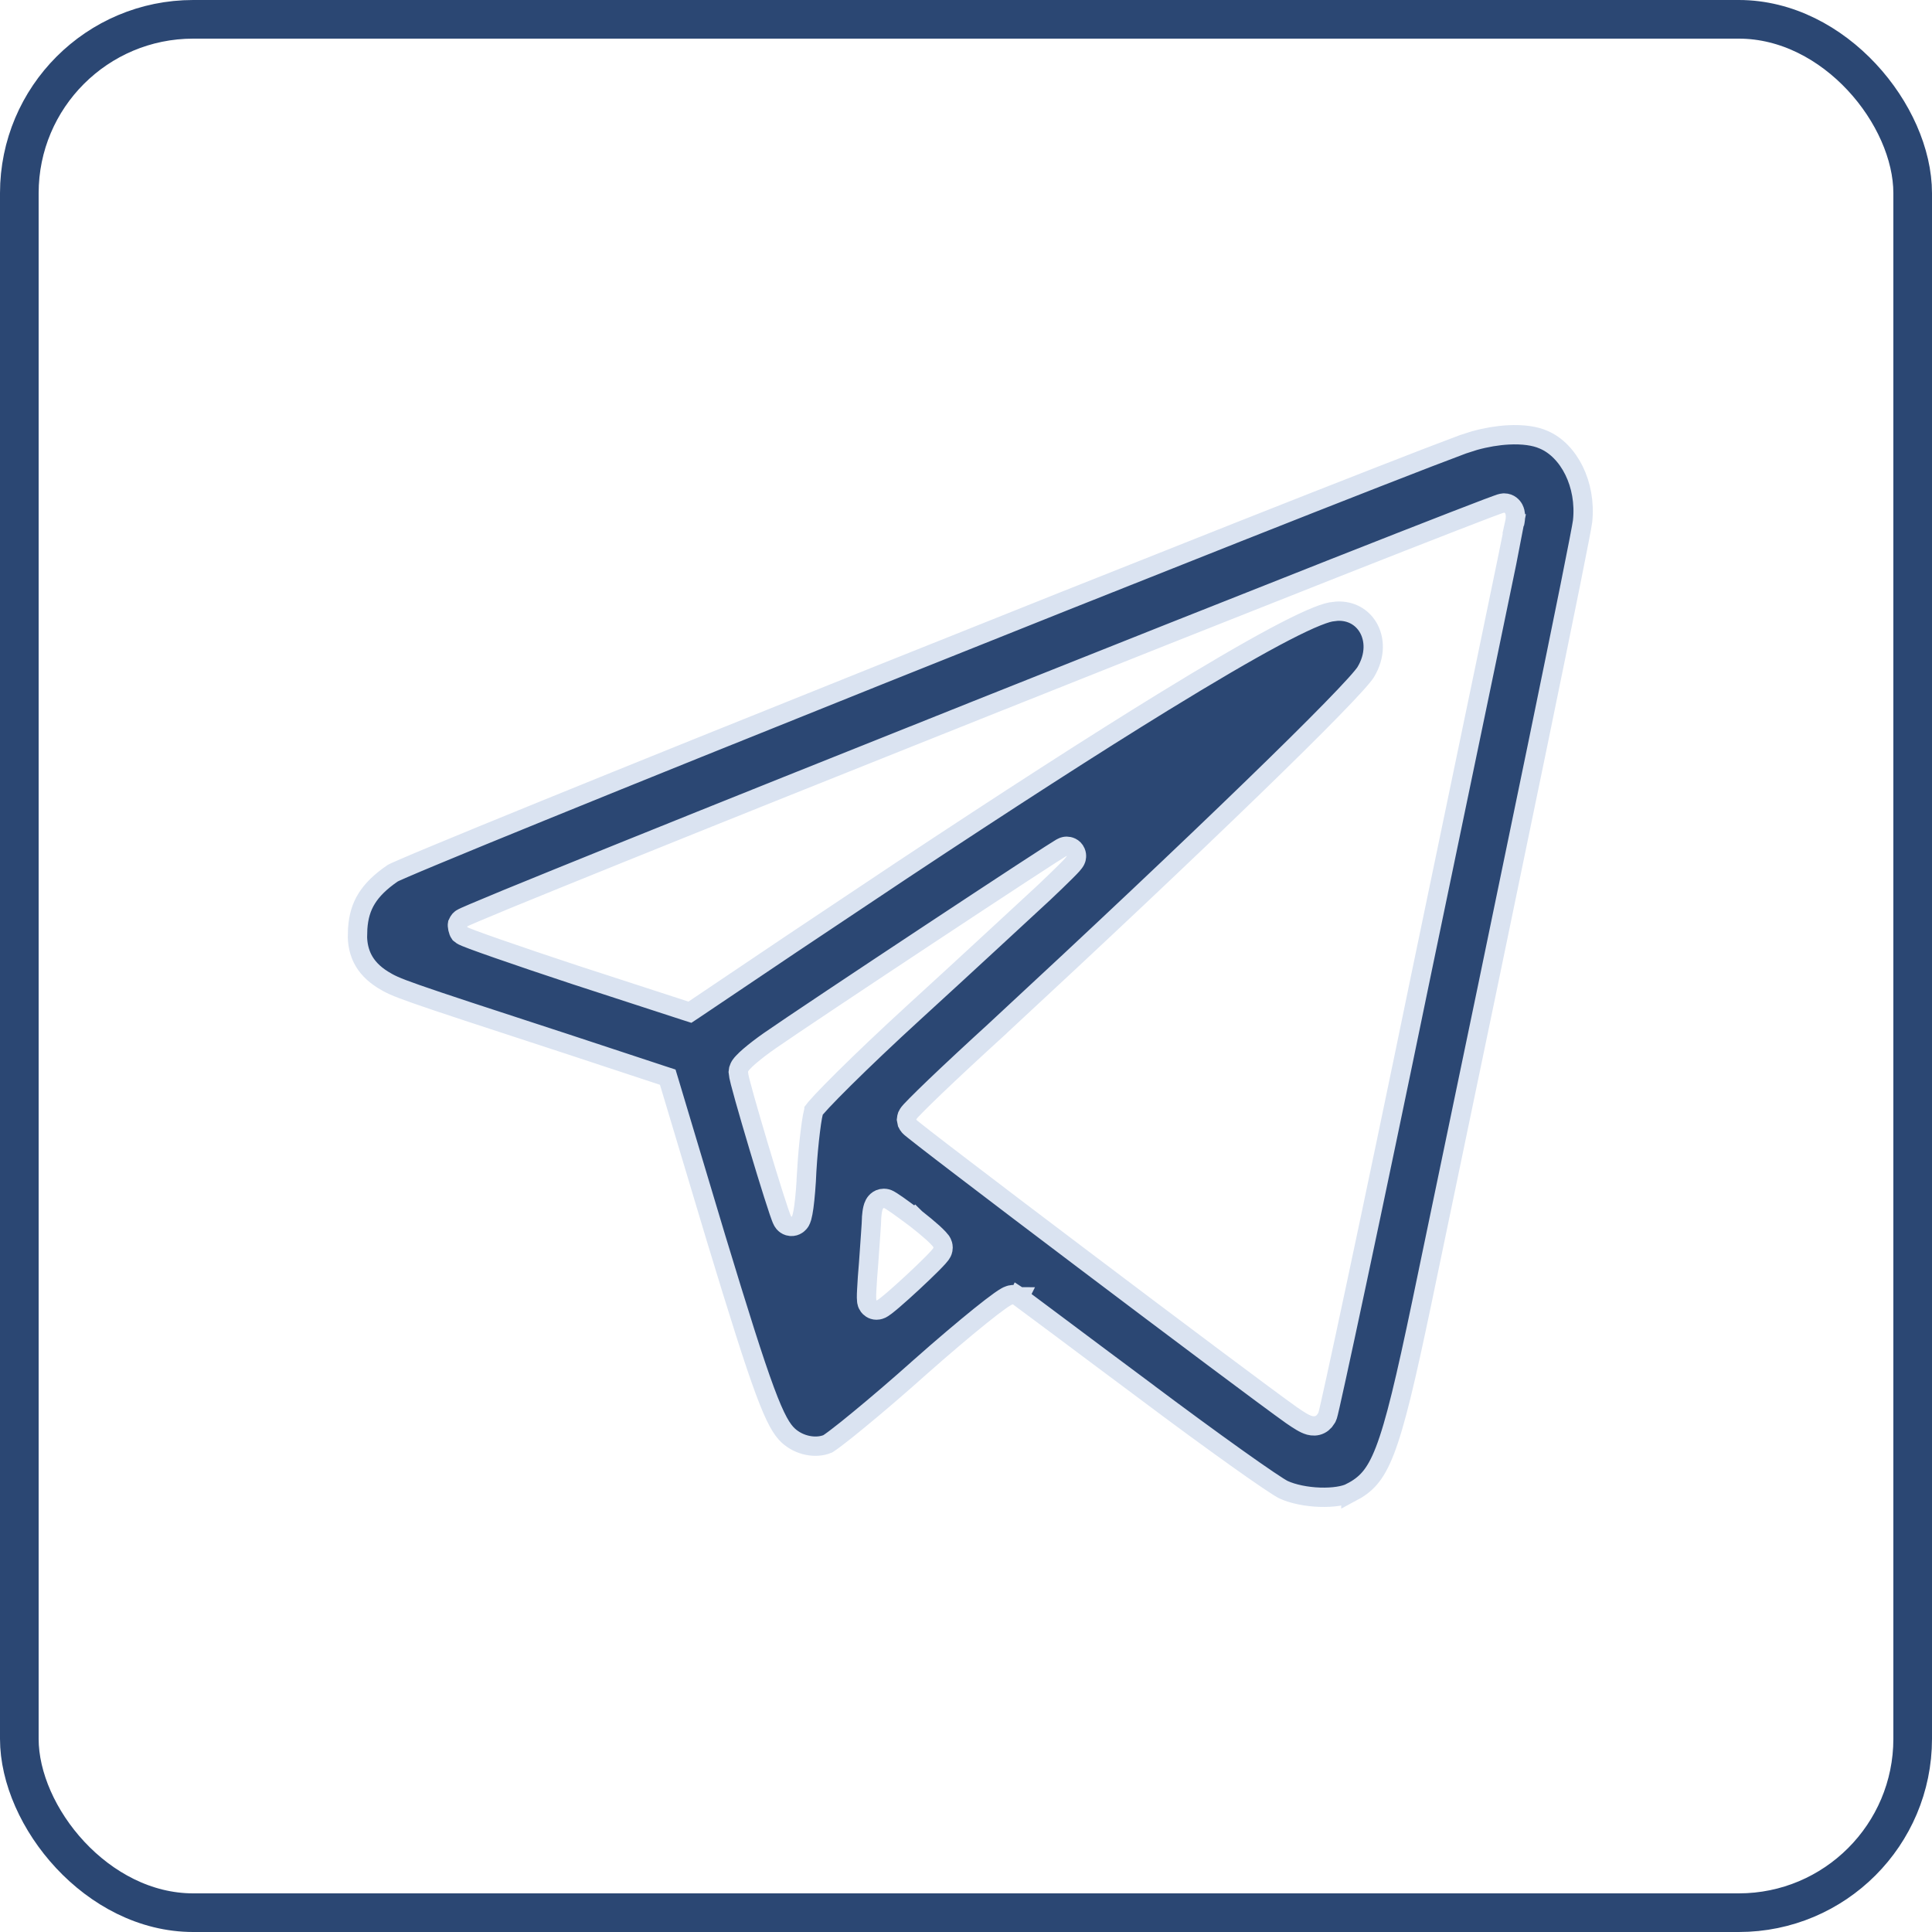 <?xml version="1.0" encoding="UTF-8"?> <svg xmlns="http://www.w3.org/2000/svg" width="50" height="50" viewBox="0 0 50 50" fill="none"><rect x="0.5" y="0.5" width="49" height="49" rx="4.5" stroke="#2B4773"></rect><path d="M34.153 38.748C34.503 38.76 34.8 38.711 34.961 38.627V38.628C35.163 38.521 35.315 38.411 35.448 38.256C35.584 38.098 35.711 37.879 35.843 37.537C36.11 36.845 36.377 35.711 36.797 33.706C38.036 27.772 39.063 22.829 39.787 19.311C40.149 17.553 40.435 16.151 40.635 15.159C40.833 14.171 40.943 13.606 40.957 13.492V13.491C41.06 12.531 40.6 11.655 39.947 11.379L39.942 11.377C39.724 11.28 39.408 11.235 39.034 11.255C38.756 11.27 38.457 11.32 38.159 11.403L37.862 11.498C35.992 12.193 29.153 14.907 22.73 17.481C19.517 18.769 16.41 20.021 14.084 20.968C12.921 21.441 11.953 21.838 11.265 22.125C10.921 22.268 10.647 22.383 10.454 22.467C10.358 22.509 10.283 22.542 10.229 22.566C10.203 22.579 10.183 22.588 10.17 22.595C10.166 22.597 10.163 22.599 10.161 22.6C9.841 22.819 9.628 23.032 9.489 23.256C9.351 23.478 9.277 23.727 9.257 24.035V24.039L9.251 24.259C9.258 24.468 9.304 24.648 9.382 24.806C9.486 25.015 9.657 25.198 9.908 25.355C10.082 25.461 10.195 25.526 10.788 25.733C11.386 25.943 12.455 26.293 14.533 26.971H14.534L17.158 27.837L17.281 27.877L17.319 28.002L18.524 32.022C19.133 34.028 19.513 35.233 19.792 35.985C20.072 36.742 20.238 37 20.398 37.15C20.688 37.419 21.118 37.493 21.42 37.367C21.423 37.365 21.428 37.362 21.436 37.357C21.45 37.348 21.469 37.336 21.492 37.319C21.539 37.286 21.6 37.242 21.673 37.185C21.819 37.074 22.011 36.921 22.233 36.737C22.679 36.371 23.246 35.886 23.824 35.37V35.369C24.412 34.849 24.96 34.386 25.368 34.057C25.572 33.893 25.745 33.76 25.871 33.67C25.933 33.626 25.989 33.588 26.036 33.562C26.058 33.549 26.089 33.533 26.121 33.523C26.137 33.517 26.165 33.508 26.199 33.506C26.227 33.504 26.295 33.506 26.362 33.553L26.363 33.551C26.366 33.553 26.37 33.557 26.377 33.562C26.378 33.562 26.38 33.563 26.381 33.563L26.38 33.565C26.564 33.698 27.985 34.769 29.633 35.994V35.995C30.497 36.643 31.336 37.257 31.991 37.724C32.319 37.957 32.599 38.154 32.815 38.299C33.035 38.448 33.169 38.53 33.216 38.553C33.462 38.666 33.81 38.736 34.153 38.748ZM34.166 36.864C34.068 36.915 33.968 36.908 33.891 36.888C33.818 36.868 33.746 36.831 33.678 36.791C33.606 36.749 33.524 36.694 33.428 36.628L33.425 36.626C32.834 36.207 30.366 34.357 28.05 32.607C26.891 31.732 25.768 30.88 24.935 30.243C24.518 29.925 24.174 29.661 23.934 29.474C23.813 29.38 23.718 29.305 23.652 29.252C23.62 29.226 23.593 29.204 23.573 29.188C23.564 29.18 23.553 29.17 23.544 29.161C23.54 29.157 23.531 29.149 23.523 29.139C23.518 29.134 23.509 29.122 23.5 29.107C23.495 29.1 23.486 29.081 23.48 29.069L23.461 28.974L23.47 28.909C23.474 28.892 23.479 28.879 23.481 28.873C23.488 28.857 23.495 28.844 23.5 28.837C23.509 28.822 23.519 28.809 23.525 28.801C23.539 28.784 23.556 28.764 23.572 28.746C23.606 28.709 23.654 28.659 23.712 28.601C23.829 28.482 23.997 28.318 24.202 28.121C24.614 27.727 25.182 27.197 25.808 26.627V26.626C28.397 24.229 30.704 22.05 32.406 20.4C33.258 19.575 33.957 18.884 34.464 18.364C34.718 18.104 34.922 17.889 35.073 17.722C35.229 17.55 35.314 17.443 35.344 17.395C35.606 16.962 35.581 16.527 35.402 16.23C35.248 15.975 34.969 15.801 34.603 15.817L34.441 15.837C34.333 15.857 34.157 15.917 33.906 16.027C33.659 16.136 33.353 16.288 32.986 16.484C32.254 16.876 31.293 17.438 30.111 18.164C28.339 19.253 26.076 20.71 23.354 22.514L20.479 24.432L17.956 26.129L17.855 26.196L17.739 26.159L14.903 25.236H14.902C14.126 24.98 13.41 24.737 12.882 24.553C12.618 24.461 12.4 24.383 12.244 24.325C12.167 24.296 12.103 24.271 12.056 24.252C12.033 24.242 12.011 24.233 11.992 24.224C11.983 24.219 11.971 24.214 11.96 24.207L11.899 24.16C11.855 24.098 11.828 23.965 11.841 23.904C11.854 23.872 11.883 23.827 11.896 23.812C11.916 23.79 11.938 23.776 11.942 23.773C11.957 23.764 11.971 23.756 11.979 23.752C11.996 23.743 12.019 23.732 12.044 23.721C12.095 23.697 12.171 23.665 12.268 23.624C12.461 23.542 12.745 23.423 13.106 23.274C13.83 22.977 14.867 22.556 16.113 22.053C18.607 21.046 21.941 19.711 25.285 18.377C28.629 17.043 31.983 15.71 34.519 14.709C35.786 14.209 36.85 13.792 37.605 13.499C37.982 13.352 38.283 13.237 38.494 13.157C38.599 13.118 38.683 13.086 38.743 13.065C38.773 13.054 38.799 13.045 38.819 13.038C38.829 13.035 38.84 13.032 38.851 13.029C38.854 13.028 38.879 13.021 38.907 13.019L38.918 13.018H38.929C39.068 13.018 39.146 13.113 39.176 13.17C39.205 13.225 39.214 13.28 39.218 13.318C39.225 13.393 39.214 13.476 39.196 13.556H39.198C39.185 13.638 38.908 14.981 38.473 17.078L36.795 25.141C36.153 28.256 35.556 31.104 35.113 33.185C34.892 34.225 34.709 35.074 34.579 35.668C34.514 35.965 34.462 36.199 34.425 36.362C34.406 36.444 34.391 36.508 34.38 36.555C34.374 36.578 34.37 36.598 34.365 36.613C34.364 36.617 34.355 36.652 34.341 36.681L34.333 36.694L34.273 36.78C34.245 36.811 34.211 36.841 34.166 36.864ZM20.411 31.729C20.355 31.712 20.317 31.681 20.291 31.652L20.254 31.599C20.227 31.55 20.192 31.45 20.157 31.348C20.118 31.233 20.069 31.083 20.014 30.909C19.903 30.561 19.767 30.114 19.634 29.67C19.501 29.226 19.372 28.782 19.275 28.439C19.227 28.267 19.187 28.118 19.158 28.007C19.144 27.951 19.132 27.903 19.124 27.864L19.107 27.743L19.117 27.671C19.123 27.651 19.129 27.636 19.134 27.626C19.144 27.603 19.157 27.584 19.166 27.57C19.185 27.543 19.208 27.516 19.23 27.493C19.273 27.446 19.332 27.391 19.398 27.334C19.533 27.218 19.716 27.076 19.917 26.936L19.918 26.935C20.446 26.568 22.321 25.319 24.068 24.164C24.943 23.586 25.786 23.03 26.415 22.619C26.729 22.414 26.99 22.244 27.175 22.125C27.267 22.066 27.341 22.02 27.394 21.987C27.419 21.971 27.441 21.957 27.458 21.947C27.466 21.943 27.476 21.937 27.485 21.933C27.49 21.93 27.497 21.926 27.507 21.922C27.512 21.92 27.52 21.917 27.531 21.913C27.537 21.911 27.568 21.901 27.607 21.901C27.662 21.901 27.784 21.925 27.839 22.054C27.877 22.143 27.851 22.22 27.847 22.233C27.833 22.275 27.81 22.307 27.806 22.312C27.789 22.335 27.769 22.36 27.75 22.381C27.71 22.426 27.65 22.487 27.578 22.559C27.433 22.703 27.228 22.902 26.998 23.119L26.995 23.121C26.539 23.541 25.041 24.933 23.656 26.197C22.966 26.827 22.327 27.437 21.851 27.908C21.613 28.144 21.417 28.344 21.276 28.494C21.206 28.569 21.15 28.631 21.111 28.677C21.087 28.705 21.073 28.722 21.067 28.73C21.067 28.732 21.066 28.734 21.064 28.737C21.061 28.746 21.058 28.758 21.054 28.773C21.046 28.805 21.037 28.845 21.027 28.895C21.009 28.994 20.99 29.122 20.972 29.27C20.935 29.564 20.901 29.93 20.879 30.295H20.88C20.863 30.675 20.834 31.005 20.804 31.231C20.789 31.341 20.771 31.438 20.752 31.506C20.747 31.524 20.741 31.544 20.732 31.564C20.726 31.581 20.709 31.616 20.68 31.649C20.654 31.679 20.556 31.771 20.411 31.729ZM22.684 33.905C22.573 33.905 22.507 33.836 22.482 33.804C22.458 33.771 22.447 33.74 22.442 33.727C22.433 33.7 22.431 33.675 22.43 33.664C22.427 33.638 22.425 33.609 22.425 33.583C22.424 33.528 22.427 33.453 22.432 33.366C22.44 33.191 22.457 32.952 22.48 32.688C22.514 32.163 22.557 31.651 22.557 31.514V31.503L22.558 31.493C22.564 31.42 22.573 31.342 22.589 31.277C22.596 31.247 22.609 31.204 22.631 31.163C22.642 31.143 22.714 31.013 22.874 31.013C22.927 31.013 22.968 31.03 22.976 31.033C22.991 31.04 23.006 31.047 23.016 31.052C23.036 31.063 23.058 31.076 23.079 31.09C23.122 31.117 23.177 31.155 23.239 31.198C23.363 31.286 23.524 31.405 23.692 31.53L23.693 31.529L23.697 31.533C23.868 31.667 24.027 31.799 24.145 31.905C24.202 31.958 24.253 32.007 24.292 32.049C24.311 32.069 24.332 32.093 24.35 32.117C24.358 32.129 24.37 32.147 24.38 32.168C24.388 32.184 24.407 32.229 24.407 32.288C24.407 32.359 24.378 32.411 24.373 32.419C24.363 32.437 24.352 32.454 24.344 32.465C24.327 32.488 24.306 32.513 24.285 32.536C24.242 32.584 24.184 32.645 24.117 32.712C23.983 32.847 23.804 33.017 23.624 33.185C23.444 33.352 23.26 33.518 23.114 33.643C23.042 33.704 22.977 33.758 22.925 33.798C22.899 33.817 22.873 33.837 22.849 33.852C22.837 33.86 22.82 33.869 22.802 33.878C22.793 33.882 22.745 33.905 22.684 33.905Z" fill="#2B4773" stroke="#DAE3F1" stroke-width="0.5"></path></svg> 